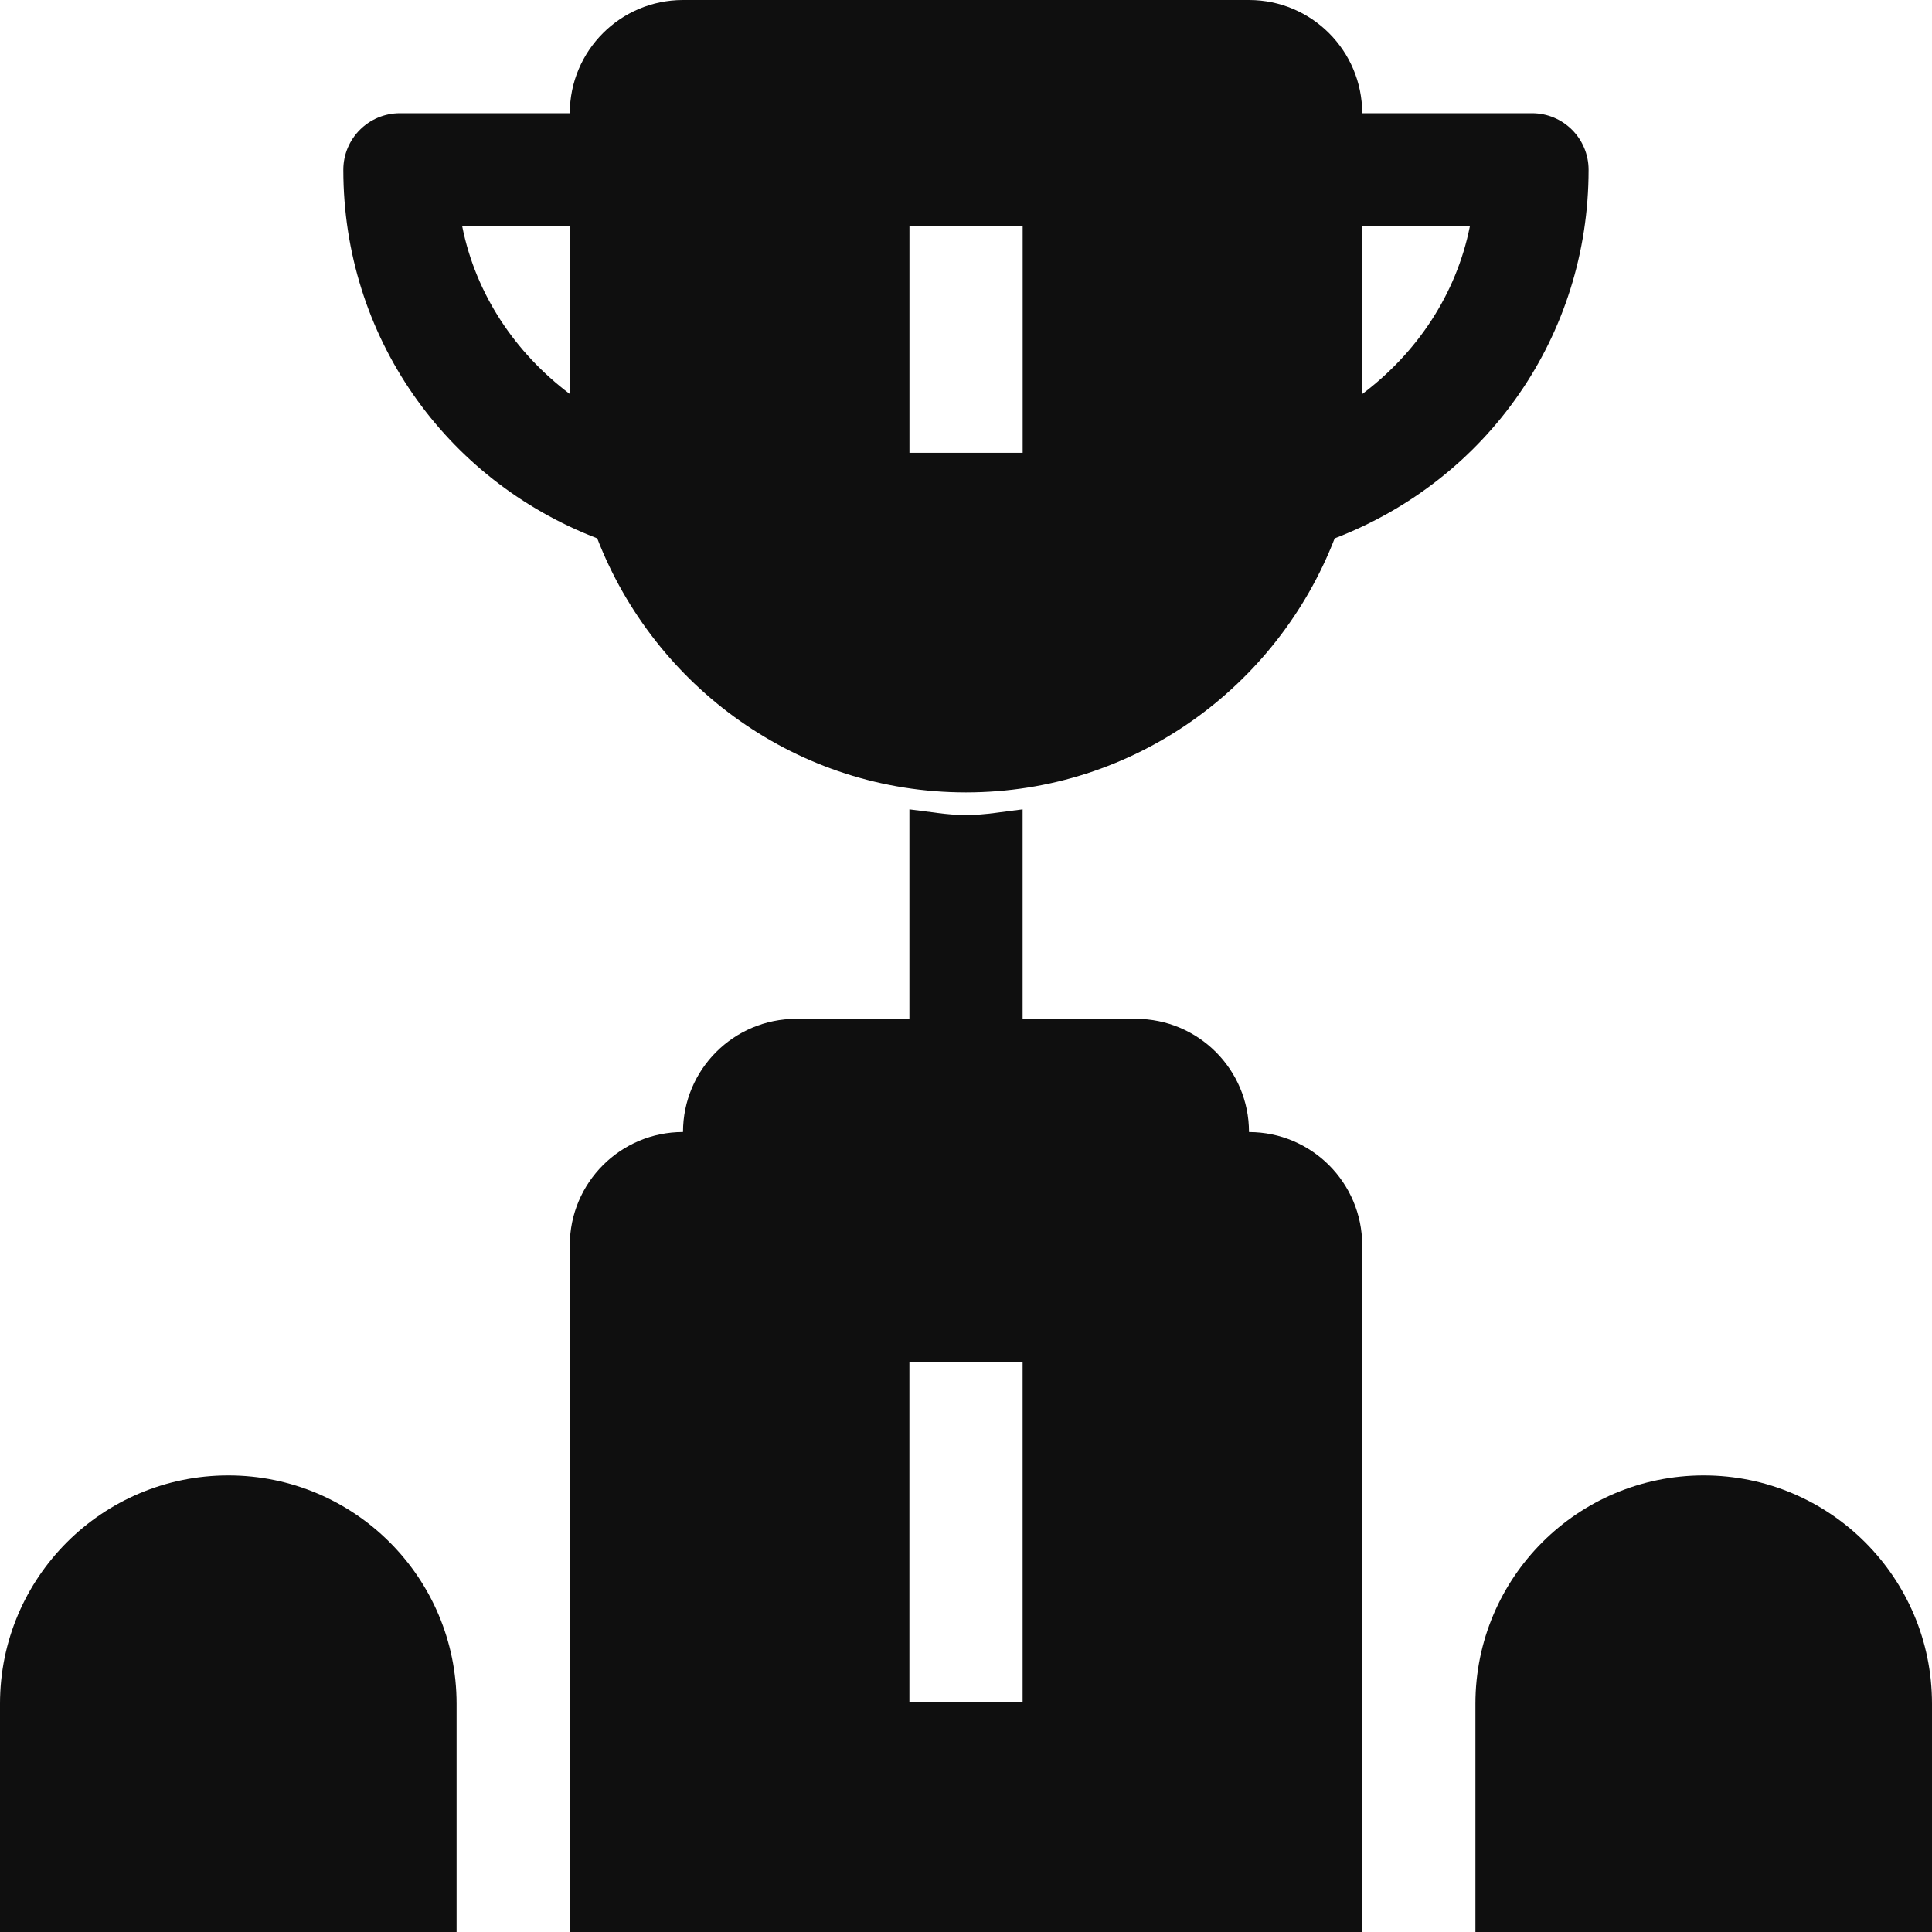 <svg xmlns="http://www.w3.org/2000/svg" width="40" height="40" fill="none" viewBox="0 0 40 40">
    <g clip-path="url(#clip0)">
        <path fill="#0F0F0F" d="M32.89 3.516c0-.648-.524-1.172-1.171-1.172h-3.516C28.203 1.049 27.153 0 25.86 0H14.141c-1.295 0-2.344 1.05-2.344 2.344H8.28c-.647 0-1.172.524-1.172 1.172 0 3.435 2.097 6.415 5.257 7.63 1.188 3.069 4.151 5.26 7.634 5.26 3.483 0 6.446-2.191 7.634-5.26 3.16-1.215 5.257-4.195 5.257-7.63zM9.57 4.687h2.228v3.471c-1.13-.852-1.946-2.06-2.228-3.47zm11.603 4.688h-2.344V4.687h2.344v4.688zm7.031-1.217V4.687h2.228c-.282 1.41-1.098 2.62-2.228 3.471zM9.453 40v-4.727c0-2.61-2.116-4.726-4.726-4.726S0 32.663 0 35.273V40h9.453zM40 40v-4.727c0-2.61-2.116-4.726-4.727-4.726-2.61 0-4.726 2.116-4.726 4.726V40H40zM20 16.875c-.401 0-.782-.075-1.172-.118v4.337h-2.344c-1.294 0-2.343 1.05-2.343 2.343-1.295 0-2.344 1.05-2.344 2.344V40h16.406V25.781c0-1.294-1.05-2.343-2.344-2.343 0-1.295-1.049-2.344-2.343-2.344h-2.344v-4.337c-.39.043-.77.118-1.172.118zm1.172 18.36h-2.344v-7.032h2.344v7.031z"/>
    </g>
    <defs>
        <clipPath id="clip0">
            <path fill="#fff" d="M0 0H40V40H0z"/>
        </clipPath>
    </defs>
</svg>
